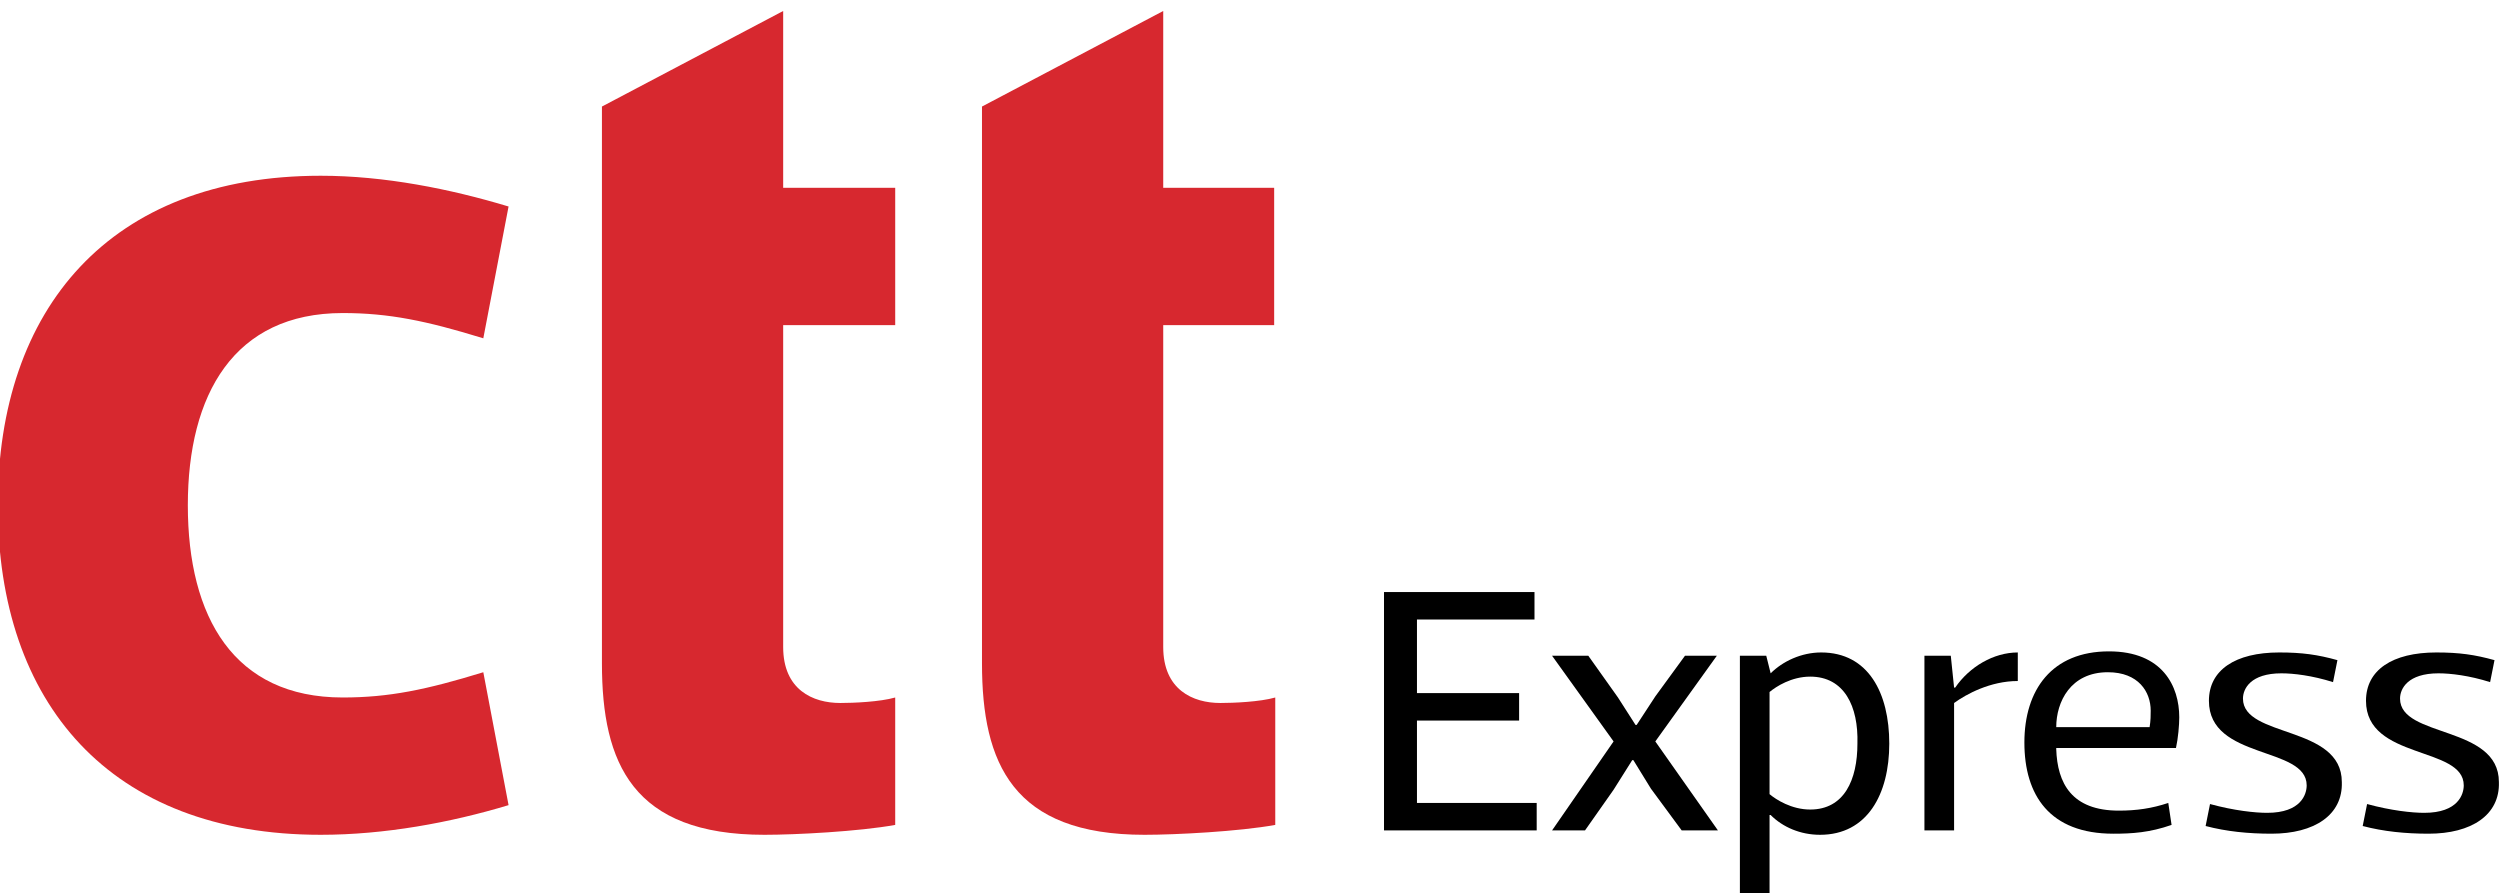 <svg xml:space="preserve" style="enable-background:new 0 0 227.6 81.3;" viewBox="0 0 227.6 81.3" y="0px" x="0px" xmlns:xlink="http://www.w3.org/1999/xlink" xmlns="http://www.w3.org/2000/svg" id="Capa_1" version="1.1">
<style type="text/css">
	.st0{fill:#D7282F;}
</style>
<path d="M46.3,73.3C41,74.9,35,76,29.2,76C10,76-0.2,64-0.2,46c0-17.9,10.2-30,29.4-30c5.8,0,11.8,1.2,17.1,2.8l-2.3,12
	c-5.2-1.6-8.6-2.3-12.8-2.3c-9.9,0-14.1,7.4-14.1,17.5c0,10.2,4.2,17.5,14.1,17.5c4.2,0,7.6-0.7,12.8-2.3L46.3,73.3z" class="st0"></path>
<path d="M71.3,29.7v29.2c0,3.9,2.7,5.1,5.2,5.1c1.2,0,3.6-0.1,5-0.5v11.6c-3.3,0.6-9.1,0.9-11.9,0.9
	c-12,0-14.8-6.5-14.8-15.6V29.7V17.2V9.7L71.3,1v16.1h10.2v12.5H71.3z" class="st0"></path>
<path d="M105.9,29.7v29.2c0,3.9,2.7,5.1,5.2,5.1c1.2,0,3.6-0.1,5-0.5v11.6c-3.3,0.6-9.1,0.9-11.9,0.9
	c-12,0-14.8-6.5-14.8-15.6V9.7L105.9,1v16.1H116v12.5H105.9z" class="st0"></path>
<polygon points="129,63.1 138.3,63.1 138.3,65.6 129,65.6 129,73.1 139.9,73.1 139.9,75.6 126,75.6 126,53.9 139.7,53.9 139.7,56.4 
	129,56.4"></polygon>
<polygon points="147.3,63.5 148.9,66 149,66 150.7,63.4 153.4,59.7 156.3,59.7 150.7,67.5 156.4,75.6 153.1,75.6 150.3,71.8 
	148.7,69.2 148.6,69.2 146.9,71.9 144.3,75.6 141.3,75.6 146.9,67.5 141.3,59.7 144.6,59.7"></polygon>
<path d="M161.2,61.3c1.1-1.1,2.8-1.9,4.6-1.9c4.3,0,6.2,3.7,6.2,8.3s-2,8.3-6.3,8.3c-1.8,0-3.4-0.7-4.5-1.8h-0.1v7.3h-2.7V59.7h2.4
	L161.2,61.3L161.2,61.3z M164.8,61.6c-1.7,0-3.1,0.9-3.7,1.4v9.3c0.6,0.5,2,1.4,3.7,1.4c3.1,0,4.3-2.7,4.3-6
	C169.2,64.3,167.9,61.6,164.8,61.6"></path>
<path d="M175.2,59.7h2.4l0.3,2.9h0.1c1.3-1.9,3.5-3.2,5.7-3.2V62c-2.5,0-4.7,1.2-5.8,2v11.6h-2.7V59.7z"></path>
<path d="M187.2,68.2c0.1,3.1,1.4,5.6,5.7,5.6c1.6,0,3-0.2,4.5-0.7l0.3,2c-2,0.7-3.6,0.8-5.3,0.8c-5.8,0-8.1-3.5-8.1-8.3
	c0-4.8,2.5-8.3,7.7-8.3c4.9,0,6.4,3.2,6.4,6c0,0.7-0.1,1.9-0.3,2.8H187.2z M187.2,66.2h8.5c0.1-0.6,0.1-1.1,0.1-1.5
	c0-1.7-1.1-3.5-3.9-3.5C188.5,61.2,187.2,63.9,187.2,66.2"></path>
<path d="M206.8,75.9c-2.1,0-4.1-0.2-6-0.7l0.4-2c2.2,0.6,4.1,0.8,5.2,0.8c3.1,0,3.6-1.7,3.6-2.5c0-3.6-8.9-2.3-8.9-7.7
	c0-2.8,2.4-4.4,6.4-4.4c2.1,0,3.5,0.2,5.3,0.7l-0.4,2c-1.9-0.6-3.6-0.8-4.7-0.8c-2.8,0-3.5,1.4-3.5,2.3c0,3.6,9,2.4,9,7.6
	C213.3,74.2,210.7,75.9,206.8,75.9"></path>
<path d="M221.1,75.9c-2.1,0-4.1-0.2-6-0.7l0.4-2c2.2,0.6,4.1,0.8,5.2,0.8c3.1,0,3.6-1.7,3.6-2.5c0-3.6-8.9-2.3-8.9-7.7
	c0-2.8,2.4-4.4,6.4-4.4c2.1,0,3.5,0.2,5.3,0.7l-0.4,2c-1.9-0.6-3.6-0.8-4.7-0.8c-2.8,0-3.5,1.4-3.5,2.3c0,3.6,9,2.4,9,7.6
	C227.6,74.2,225,75.9,221.1,75.9"></path>
</svg>
